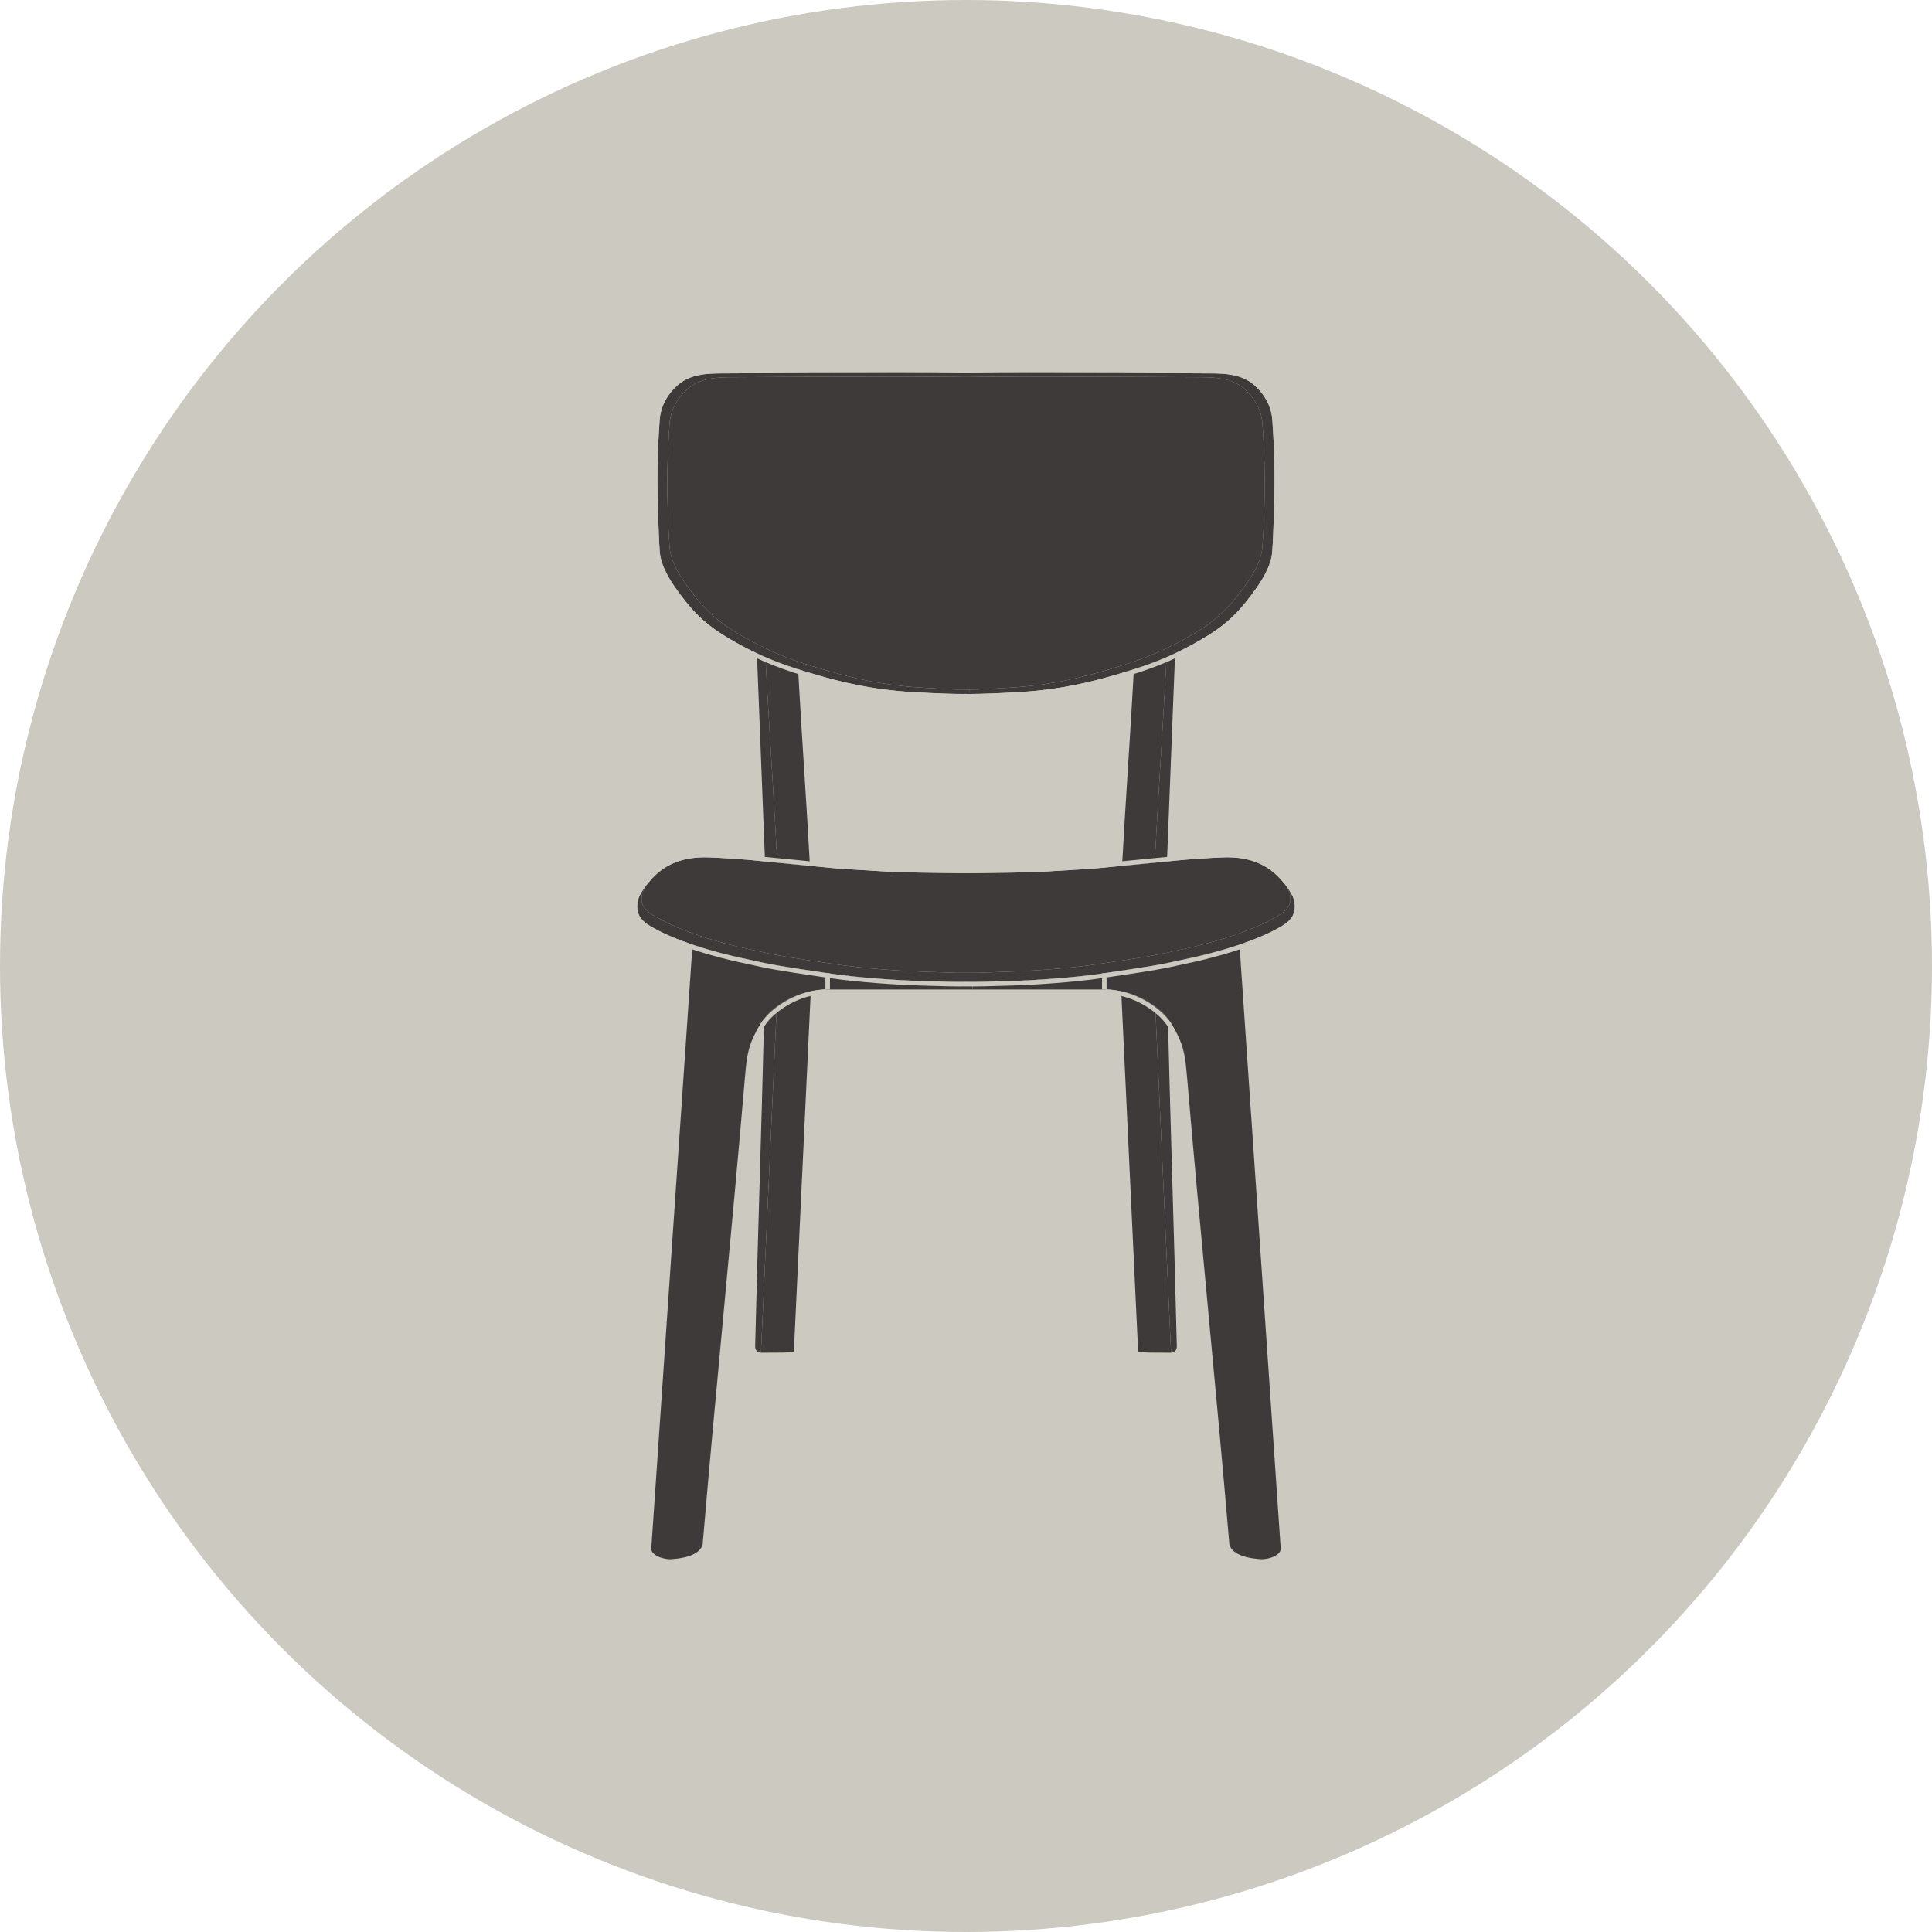 <?xml version="1.0" encoding="UTF-8"?>
<svg id="_レイヤー_2" data-name="レイヤー 2" xmlns="http://www.w3.org/2000/svg" viewBox="0 0 500 500">
  <defs>
    <style>
      .cls-1 {
        fill: #3e3a39;
      }

      .cls-2 {
        fill: #ccc9c0;
      }
    </style>
  </defs>
  <g id="_レイヤー_1-2" data-name="レイヤー 1">
    <g>
      <circle class="cls-2" cx="250" cy="250" r="250"/>
      <g>
        <g>
          <path class="cls-1" d="M334.814,232.687c.271,1.093.536,2.399-.147,4.043-.69,1.666-2.656,2.774-3.405,3.214-3.052,1.776-6.853,3.294-10.485,4.52-6.64,2.238-12.738,3.485-12.738,3.485-8.533,1.922-10.052,2.106-22.254,3.911-.308.044-.616.095-.939.139-6.369.947-16.472,1.702-23.289,1.886-3.955.103-7.014.235-9.817.235-.587,0-1.167-.007-1.739-.022-3.302.073-6.78-.088-11.556-.213-6.816-.183-16.92-.939-23.296-1.886-.323-.044-.631-.095-.939-.139-12.195-1.805-13.713-1.988-22.254-3.911,0,0-6.097-1.247-12.73-3.485-3.639-1.225-7.44-2.744-10.485-4.52-.756-.44-2.722-1.548-3.412-3.214-.682-1.644-.411-2.95-.139-4.043.125-.521.807-1.981,2.091-3.61-1.211,1.783-1.666,3.837-.814,5.386.961,1.739,3.089,2.671,3.837,3.104,8.629,5.033,23.223,8.012,23.223,8.012,8.753,1.966,10.133,2.106,23.193,4.05,6.369.947,16.472,1.702,23.289,1.878,4.036.11,7.139.323,9.993.257,2.847.066,5.951-.147,9.986-.257,6.816-.176,16.92-.932,23.289-1.878,13.068-1.944,14.447-2.084,23.193-4.05,0,0,14.594-2.979,23.223-8.012.756-.433,2.884-1.365,3.837-3.104.866-1.556.396-3.632-.844-5.43,1.306,1.644,1.996,3.126,2.128,3.654Z"/>
          <path class="cls-1" d="M332.686,229.033c1.24,1.798,1.71,3.874.844,5.43-.954,1.739-3.082,2.671-3.837,3.104-8.629,5.033-23.223,8.012-23.223,8.012-8.746,1.966-10.126,2.106-23.193,4.05-6.369.947-16.472,1.702-23.289,1.878-4.036.11-7.139.323-9.986.257-2.854.066-5.958-.147-9.993-.257-6.816-.176-16.92-.932-23.289-1.878-13.06-1.944-14.44-2.084-23.193-4.05,0,0-14.594-2.979-23.223-8.012-.748-.433-2.876-1.365-3.837-3.104-.851-1.548-.396-3.603.814-5.386.22-.286.462-.58.726-.873.954-1.079,2.957-3.595,7.095-5.136,1.842-.69,4.527-1.335,8.475-1.174,7.88.316,13.413.961,13.413.961.338.037.668.066.998.103,1.145.11,2.201.213,3.177.308,4.05.396,6.684.653,8.453.822,1.651.161,2.539.242,3.14.301,5.305.514,3.72.396,16.597,1.167,2.253.139,5.07.213,8.497.271,3.419.059,7.455.103,12.151.161,9.377-.117,16.142-.161,20.647-.433,12.87-.77,11.292-.653,16.59-1.167.602-.059,1.497-.139,3.148-.301,1.768-.169,4.395-.426,8.445-.822.976-.095,2.032-.198,3.177-.308.33-.037.66-.066,1.005-.103,0,0,5.525-.646,13.405-.961,3.947-.161,6.64.484,8.475,1.174,4.146,1.541,6.141,4.058,7.103,5.136.242.271.47.543.682.814,0,.007.007.007.007.015Z"/>
          <path class="cls-1" d="M331.424,400.404c.477,2.128-3.324,3.214-5.004,3.111-7.029-.411-7.976-2.957-8.247-3.727-3.427-40.355-7.513-80.307-10.933-120.662-.382-3.316-.286-7.579-3.126-12.495-.44-.77-.961-1.798-1.864-2.972-.756-.983-1.79-2.062-3.272-3.17-3.096-2.311-6.288-3.405-8.805-3.933-1.534-.316-2.81-.426-3.669-.47h-.712v-4.19l-.007-.037c12.202-1.805,13.721-1.988,22.254-3.911,0,0,6.097-1.247,12.738-3.485v.007c3.669,54.047,6.978,101.879,10.646,155.933Z"/>
          <path class="cls-1" d="M329.275,108.568c.748,10.749.653,17.206.426,24.14-.103,2.913-.249,7.668-.389,9.304-.103,4.182-2.48,8.313-6.926,13.846-4.05,5.048-7.829,7.535-12.07,9.979-2.172,1.255-4.226,2.319-6.2,3.243-.741.345-1.475.675-2.201.991-2.972,1.284-5.76,2.275-8.46,3.133-1.6.514-3.177.983-4.747,1.438-5.503,1.6-13.772,3.837-25.02,4.483-4.821.271-9.362.477-12.701.477l-.007-1.137c2.928,0,5.364-.205,10.155-.484,11.241-.638,19.51-2.876,25.013-4.483,6.552-1.908,13.207-3.962,21.608-8.805,4.241-2.443,8.02-4.931,12.077-9.971,4.439-5.54,6.816-9.663,6.919-13.853.139-1.629.293-4.248.389-7.161.235-6.934.323-13.391-.426-24.147-.139-1.988-.969-5.576-4.615-8.849-3.287-2.957-7.814-2.994-10.316-3.074-11.901-.051-18.175-.132-31.382-.147v-.991c15.005,0,21.3.088,33.935.139,2.509.081,7.029.117,10.324,3.074,3.639,3.272,4.476,6.86,4.615,8.856Z"/>
          <path class="cls-1" d="M326.714,109.559c.748,10.757.66,17.213.426,24.147-.095,2.913-.249,5.532-.389,7.161-.103,4.19-2.48,8.313-6.919,13.853-4.058,5.041-7.836,7.528-12.077,9.971-8.401,4.843-15.056,6.897-21.608,8.805-5.503,1.607-13.772,3.845-25.013,4.483-4.791.279-7.227.484-10.155.484-.323,0-.646,0-.976-.007-3.405.051-5.819-.169-11.131-.477-11.248-.638-19.517-2.876-25.02-4.483-6.552-1.908-13.207-3.962-21.608-8.805-4.241-2.443-8.02-4.931-12.07-9.971-4.446-5.54-6.824-9.663-6.926-13.853-.139-1.629-.286-4.248-.382-7.161-.235-6.934-.33-13.391.418-24.147.139-1.988.976-5.576,4.615-8.849,3.294-2.957,7.814-2.994,10.324-3.074,12.635-.051,18.93-.147,33.943-.147,3.096,0,7.007-.015,11.468-.015,4.901,0,10.478.015,16.37.103,11.248-.161,21.33-.088,27.838-.088h2.561c13.207.015,19.481.095,31.382.147,2.502.081,7.029.117,10.316,3.074,3.647,3.272,4.476,6.86,4.615,8.849Z"/>
          <path class="cls-1" d="M304.562,348.463c0,1.174-.925,1.622-1.497,1.622l-4.087-89.596c1.482,1.108,2.517,2.187,3.272,3.17.734,30.325,1.578,54.472,2.311,84.805Z"/>
          <path class="cls-1" d="M304.115,169.079c-.734,18.828-1.372,35.043-2.106,53.878-1.145.11-2.201.213-3.177.308.983-18.585,2.098-34.61,3.082-53.196.726-.316,1.46-.646,2.201-.991Z"/>
          <path class="cls-1" d="M298.979,260.488l4.087,89.596c-4.549-.022-7.77.029-8.519-.271-1.467-31.551-2.906-61.707-4.373-93.258,2.517.528,5.708,1.622,8.805,3.933Z"/>
          <path class="cls-1" d="M301.914,170.07c-.983,18.585-2.098,34.61-3.082,53.196-4.05.396-6.677.653-8.445.822.976-17.852,2.091-33.025,3.067-50.884,2.7-.858,5.488-1.849,8.46-3.133Z"/>
          <path class="cls-1" d="M285.794,251.896v4.19h-34.053v-1.966c2.803,0,5.863-.132,9.817-.235,6.816-.183,16.92-.939,23.289-1.886.323-.044.631-.095.939-.139l.007.037Z"/>
          <path class="cls-1" d="M280.401,96.499v.991h-2.561c-6.508,0-16.59-.073-27.838.088-5.892-.088-11.468-.103-16.37-.103-4.461,0-8.372.015-11.468.015-15.012,0-21.308.095-33.943.147-2.509.081-7.029.117-10.324,3.074-3.639,3.272-4.476,6.86-4.615,8.849-.748,10.757-.653,17.213-.418,24.147.095,2.913.242,5.532.382,7.161.103,4.19,2.48,8.313,6.926,13.853,4.05,5.041,7.829,7.528,12.07,9.971,8.401,4.843,15.056,6.897,21.608,8.805,5.503,1.607,13.772,3.845,25.02,4.483,5.312.308,7.726.528,11.131.477.33.007.653.007.976.007l.007,1.137c-.345,0-.668,0-.983-.007-3.405.044-8.379-.169-13.691-.47-11.248-.646-19.51-2.884-25.013-4.483-1.57-.455-3.148-.925-4.755-1.438-2.7-.858-5.481-1.849-8.453-3.133-.719-.308-1.453-.638-2.201-.991-1.966-.925-4.028-1.988-6.207-3.243-4.234-2.443-8.012-4.931-12.07-9.979-4.439-5.532-6.816-9.663-6.919-13.846-.147-1.636-.293-6.391-.389-9.304-.235-6.934-.33-13.391.426-24.14.139-1.996.969-5.584,4.615-8.856,3.287-2.957,7.807-2.994,10.316-3.074,12.642-.051,18.938-.139,33.943-.139,3.177,0,7.807-.015,13.031-.015,5.481,0,11.608.015,17.367.095,11.248-.154,23.89-.081,30.399-.081Z"/>
          <path class="cls-1" d="M251.741,254.119v1.966h-37.538v-4.19l.007-.037c.308.044.616.095.939.139,6.376.947,16.48,1.702,23.296,1.886,4.777.125,8.255.286,11.556.213.572.015,1.152.022,1.739.022Z"/>
          <path class="cls-1" d="M214.211,251.859l-.007.037v4.19h-.704c-.858.044-2.143.154-3.669.47-2.517.521-5.708,1.622-8.805,3.933-1.482,1.108-2.517,2.187-3.272,3.17-.902,1.174-1.423,2.201-1.864,2.972-2.84,4.916-2.752,9.179-3.126,12.495-3.427,40.355-7.513,80.307-10.933,120.662-.279.77-1.218,3.316-8.247,3.727-1.688.103-5.481-.983-5.011-3.111,3.669-54.054,6.985-101.886,10.654-155.933v-.007c6.633,2.238,12.73,3.485,12.73,3.485,8.541,1.922,10.059,2.106,22.254,3.911Z"/>
          <path class="cls-1" d="M209.617,224.087c-1.768-.169-4.402-.426-8.453-.822-.976-18.585-2.098-34.61-3.074-53.196,2.972,1.284,5.752,2.275,8.453,3.133.983,17.859,2.091,33.033,3.074,50.884Z"/>
          <path class="cls-1" d="M201.025,260.488c3.096-2.311,6.288-3.412,8.805-3.933-1.467,31.551-2.913,61.707-4.38,93.258-.748.301-3.962.249-8.511.271l4.087-89.596Z"/>
          <path class="cls-1" d="M201.025,260.488l-4.087,89.596c-.58,0-1.504-.448-1.504-1.622.734-30.333,1.585-54.48,2.319-84.805.756-.983,1.79-2.062,3.272-3.17Z"/>
          <path class="cls-1" d="M198.09,170.07c.976,18.585,2.098,34.61,3.074,53.196-.976-.095-2.032-.198-3.177-.308-.734-18.835-1.365-35.05-2.098-53.878.748.352,1.482.682,2.201.991Z"/>
        </g>
        <g>
          <path class="cls-2" d="M267.5,96.478c5.166,0,9.749.017,12.897.017,15.006,0,21.302.095,33.941.142,2.507.08,7.028.12,10.32,3.077,3.642,3.273,4.477,6.862,4.615,8.852.75,10.753.656,17.208.423,24.142-.098,2.911-.246,7.669-.388,9.302-.101,4.187-2.481,8.313-6.923,13.846-4.052,5.047-7.831,7.535-12.071,9.977-8.402,4.84-15.056,6.896-21.61,8.805-5.503,1.603-13.771,3.843-25.018,4.484-4.81.275-9.341.474-12.682.474-.348,0-.684-.002-1.005-.007-.322.004-.657.007-1.005.007-3.34,0-7.872-.2-12.682-.474-11.247-.642-19.515-2.882-25.018-4.484-6.553-1.909-13.207-3.965-21.61-8.805-4.24-2.442-8.019-4.93-12.071-9.977-4.442-5.533-6.822-9.659-6.923-13.846-.142-1.633-.29-6.391-.388-9.302-.233-6.935-.327-13.389.423-24.142.139-1.99.973-5.58,4.615-8.852,3.291-2.957,7.813-2.997,10.32-3.077,12.639-.047,18.935-.142,33.941-.142,3.148,0,7.73-.017,12.897-.017,5.514,0,11.693.019,17.5.1,5.808-.08,11.986-.1,17.5-.1M267.5,95.303c-6.925,0-12.655.033-17.517.1-4.829-.067-10.559-.1-17.484-.1-2.903,0-5.62.005-8.003.01-1.859.004-3.514.007-4.893.007-9.479,0-15.467.038-21.805.078-3.688.023-7.483.047-12.14.064l-.287.009c-2.555.078-7.312.222-10.814,3.369-4.019,3.611-4.859,7.592-5.002,9.644-.774,11.103-.651,17.558-.426,24.263l.031.918c.096,2.906.228,6.878.358,8.408.129,4.785,2.964,9.266,7.181,14.518,4.299,5.354,8.319,7.908,12.401,10.259,8.265,4.761,14.793,6.854,21.867,8.915,4.278,1.246,13.179,3.839,25.28,4.53,5.613.32,9.783.476,12.748.476.354,0,.695-.002,1.022-.007.293.005.635.007.989.007,2.965,0,7.135-.156,12.748-.476,12.101-.69,21.002-3.283,25.28-4.53,7.074-2.061,13.602-4.154,21.867-8.915,4.082-2.351,8.102-4.905,12.401-10.259,4.216-5.252,7.052-9.732,7.181-14.518.13-1.531.261-5.502.358-8.408l.031-.918c.225-6.706.349-13.16-.426-24.263-.143-2.052-.984-6.033-5.002-9.644-3.502-3.147-8.258-3.292-10.814-3.369l-.254-.008c-4.69-.018-8.486-.042-12.173-.065-6.339-.04-12.326-.078-21.805-.078-1.379,0-3.034-.003-4.893-.007-2.383-.005-5.101-.01-8.003-.01h0Z"/>
          <path class="cls-2" d="M317.614,221.868c3.307,0,5.635.584,7.281,1.197,4.142,1.542,6.142,4.062,7.101,5.136,1.751,1.964,2.665,3.872,2.817,4.484.271,1.091.542,2.401-.142,4.047-.689,1.66-2.656,2.769-3.408,3.208-8.627,5.029-23.219,8.011-23.219,8.011-8.75,1.967-10.13,2.107-23.196,4.047-6.37.946-16.473,1.704-23.29,1.882-3.977.104-7.051.233-9.869.233-.571,0-1.132-.005-1.688-.017-.556.012-1.116.017-1.688.017-2.818,0-5.893-.129-9.869-.233-6.817-.178-16.92-.936-23.29-1.882-13.065-1.941-14.445-2.08-23.196-4.047,0,0-14.592-2.982-23.219-8.011-.752-.439-2.719-1.548-3.408-3.208-.684-1.647-.413-2.956-.142-4.047.152-.613,1.065-2.521,2.817-4.484.958-1.074,2.958-3.594,7.101-5.136,1.646-.612,3.973-1.197,7.281-1.197.384,0,.782.008,1.193.025,7.882.32,13.408.964,13.408.964,11.18,1.101,14.336,1.392,15.774,1.531,5.298.513,3.717.395,16.592,1.166,4.505.27,11.267.315,20.646.438,9.379-.122,16.141-.168,20.646-.438,12.876-.77,11.294-.653,16.592-1.166,1.438-.139,4.595-.43,15.774-1.531,0,0,5.527-.645,13.408-.964.411-.017.809-.025,1.193-.025M317.614,220.693c-.4,0-.813.008-1.24.026-7.836.318-13.441.965-13.497.971-8.964.883-12.765,1.244-14.658,1.424l-1.094.104-1.022.099q-3.637.354-11.912.847l-3.615.216c-3.807.228-9.165.294-16.579.385l-4.012.05-3.981-.05c-7.415-.091-12.772-.157-16.579-.385l-3.615-.216q-8.276-.493-11.912-.847l-1.021-.099-1.094-.104c-1.893-.18-5.694-.541-14.679-1.426-.035-.004-5.64-.651-13.476-.969-.427-.017-.841-.026-1.241-.026-2.877,0-5.393.416-7.69,1.271-4.13,1.537-6.31,4.022-7.357,5.217l-.21.239c-1.86,2.086-2.877,4.163-3.08,4.983-.323,1.305-.601,2.857.197,4.781.822,1.981,2.936,3.211,3.839,3.736l.062.036c8.694,5.068,22.972,8.024,23.576,8.147,7.998,1.798,9.84,2.071,20.06,3.584l3.198.474c6.804,1.011,17.151,1.731,23.432,1.895,1.202.031,2.321.065,3.375.097,2.437.073,4.541.137,6.524.137.572,0,1.132-.005,1.688-.017.556.012,1.117.017,1.688.017,1.983,0,4.087-.064,6.524-.137,1.055-.032,2.174-.065,3.376-.097,6.281-.164,16.628-.884,23.432-1.895l3.198-.474c10.22-1.513,12.062-1.786,20.082-3.589.581-.119,14.859-3.074,23.553-8.142l.062-.037c.903-.525,3.017-1.755,3.839-3.736.799-1.924.521-3.477.198-4.781-.204-.82-1.22-2.898-3.08-4.984l-.21-.239c-1.048-1.194-3.227-3.679-7.357-5.217-2.297-.855-4.813-1.271-7.69-1.271h0Z"/>
          <path class="cls-2" d="M196.723,267.523l-1.039-.547.083-.159c.832-1.584,1.973-3.754,5.222-6.18,4.819-3.597,9.621-4.498,12.802-4.621l.045,1.174c-3.014.116-7.566.973-12.144,4.389-3.036,2.267-4.062,4.218-4.885,5.785l-.084.159Z"/>
          <path class="cls-2" d="M303.271,267.537l-.084-.159c-.823-1.567-1.849-3.519-4.885-5.785-4.577-3.417-9.131-4.273-12.145-4.39l.045-1.174c3.181.123,7.983,1.024,12.803,4.622,3.249,2.426,4.39,4.596,5.222,6.18l.083.159-1.039.547Z"/>
          <rect class="cls-2" x="213.618" y="251.897" width="1.176" height="4.186"/>
          <rect class="cls-2" x="285.206" y="251.897" width="1.176" height="4.186"/>
        </g>
      </g>
    </g>
  </g>
</svg>